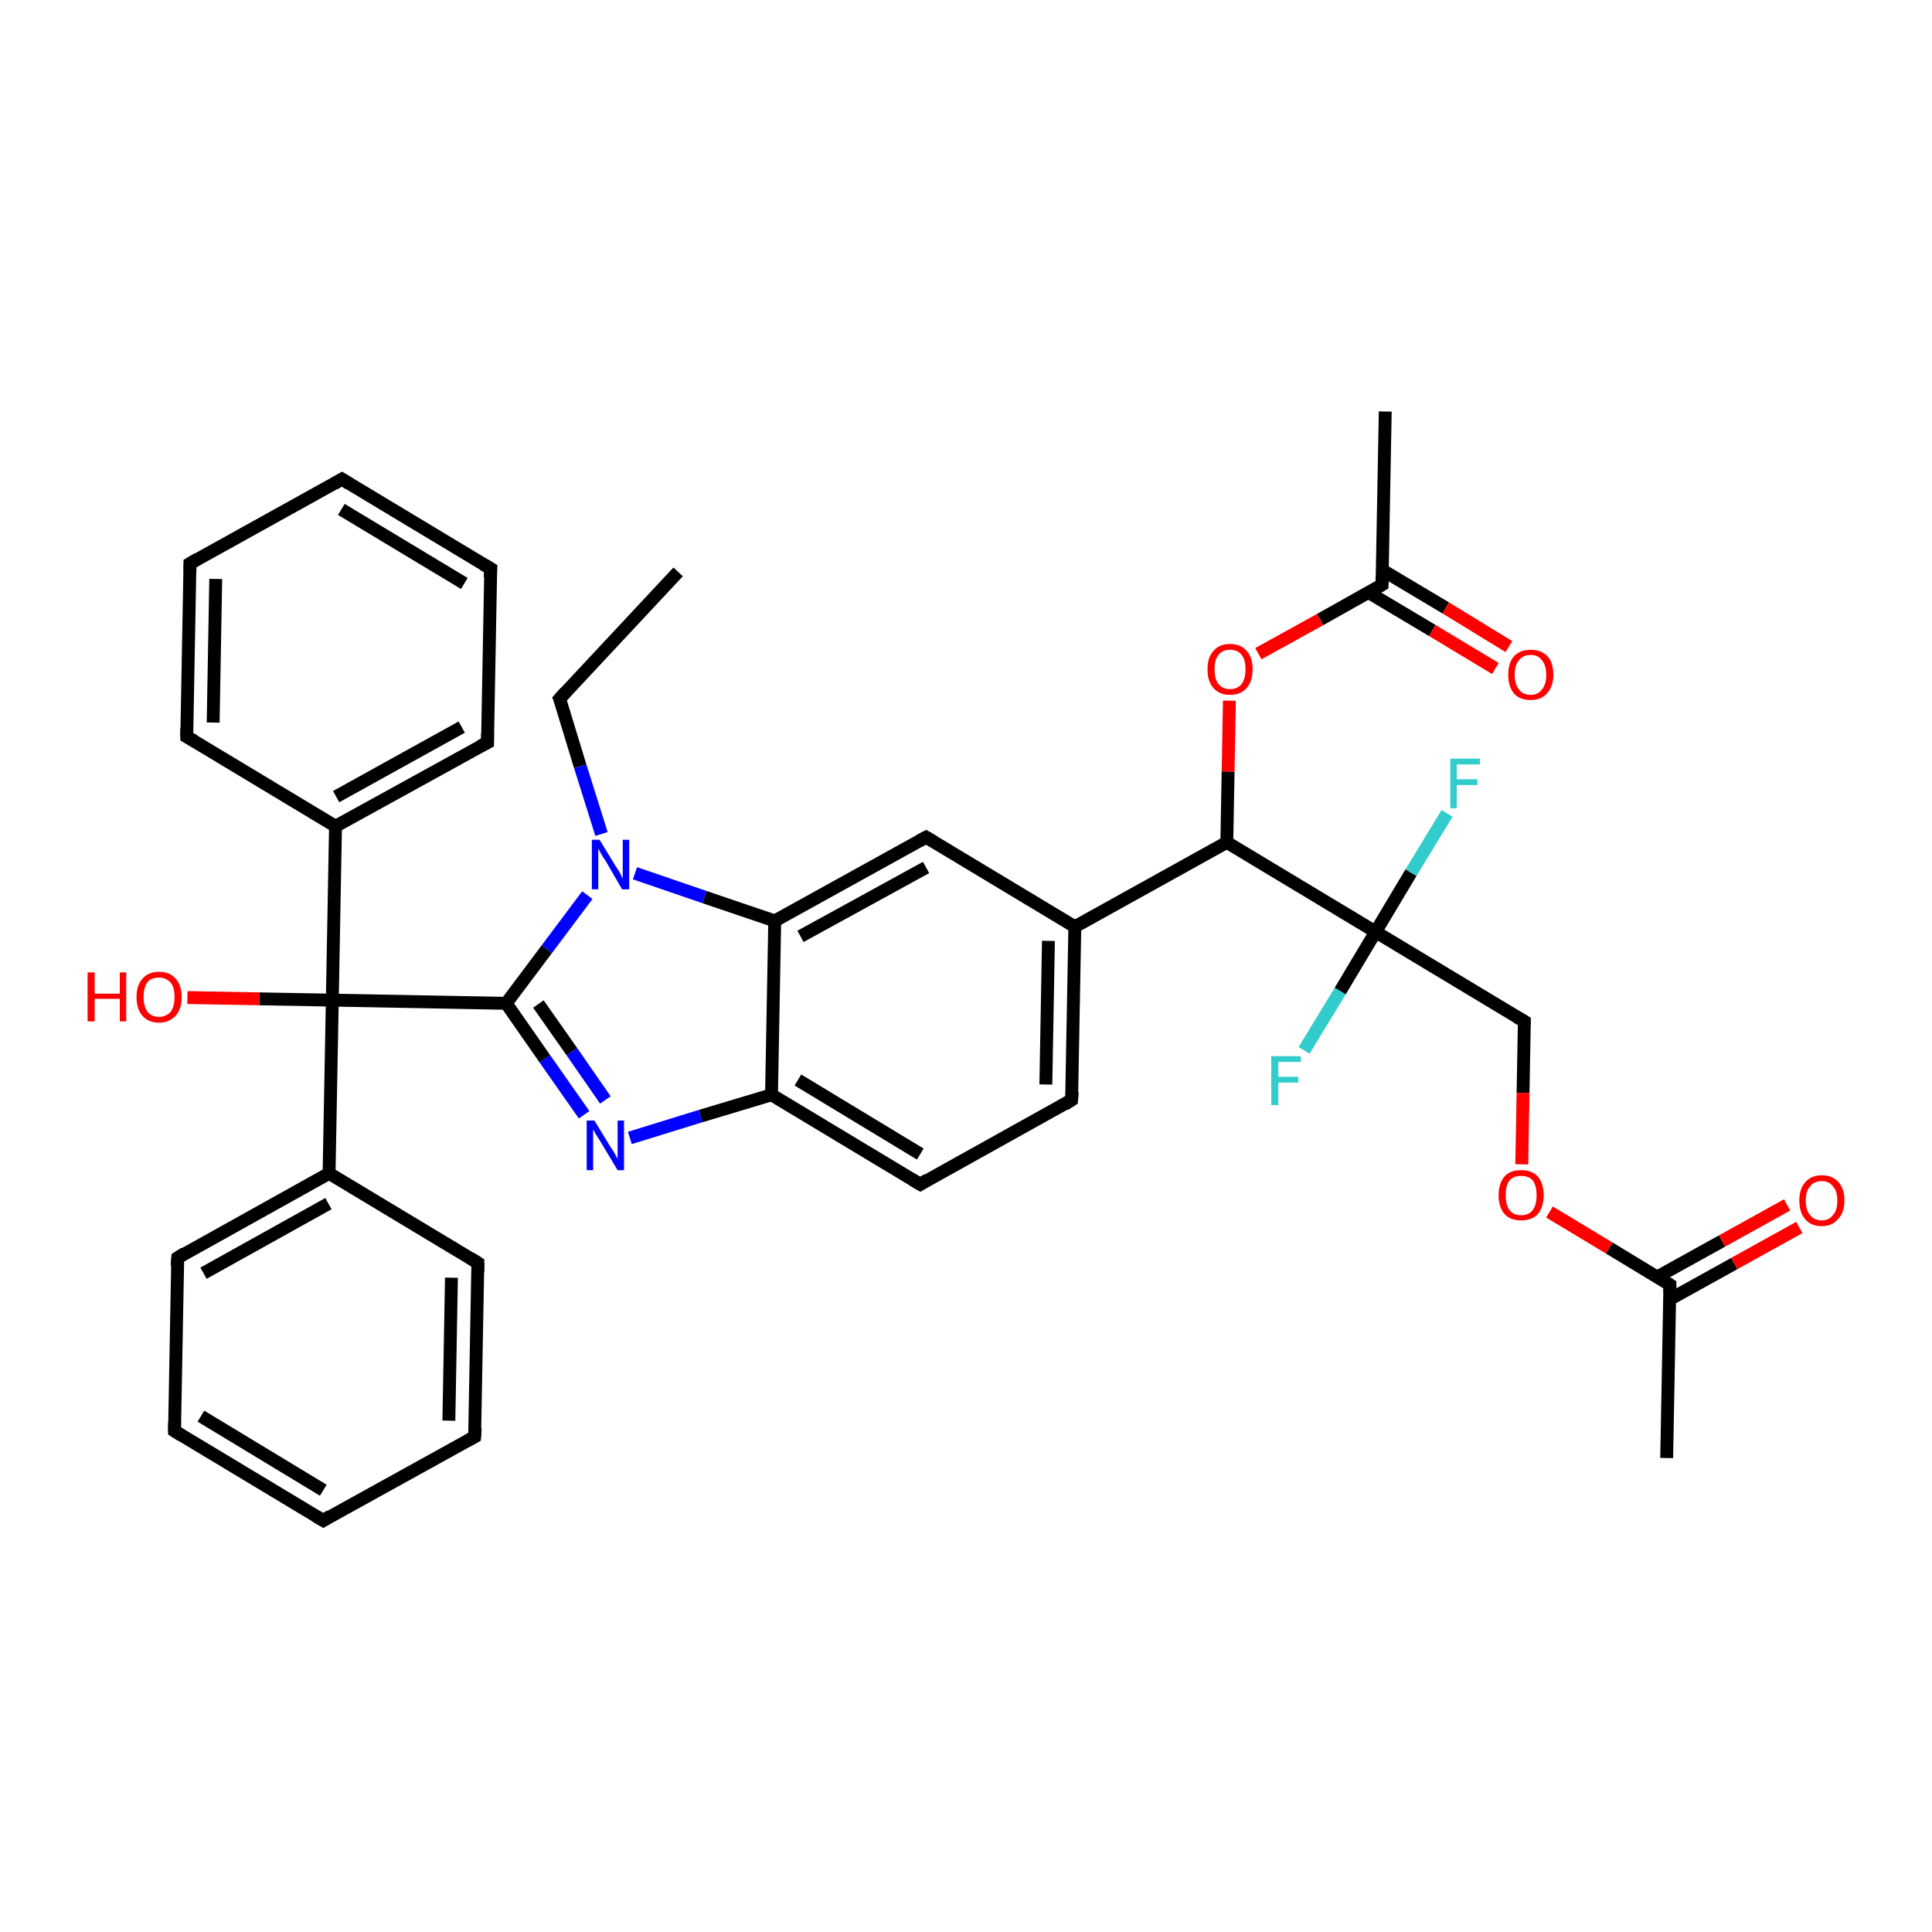<?xml version='1.0' encoding='iso-8859-1'?>
<svg version='1.1' baseProfile='full'
              xmlns='http://www.w3.org/2000/svg'
                      xmlns:rdkit='http://www.rdkit.org/xml'
                      xmlns:xlink='http://www.w3.org/1999/xlink'
                  xml:space='preserve'
width='300px' height='300px' viewBox='0 0 300 300'>
<!-- END OF HEADER -->
<rect style='opacity:1.0;fill:#FFFFFF;stroke:none' width='300.0' height='300.0' x='0.0' y='0.0'> </rect>
<path class='bond-0 atom-0 atom-1' d='M 105.3,88.8 L 86.9,108.5' style='fill:none;fill-rule:evenodd;stroke:#000000;stroke-width:2.0px;stroke-linecap:butt;stroke-linejoin:miter;stroke-opacity:1' />
<path class='bond-1 atom-1 atom-2' d='M 86.9,108.5 L 90.1,119.0' style='fill:none;fill-rule:evenodd;stroke:#000000;stroke-width:2.0px;stroke-linecap:butt;stroke-linejoin:miter;stroke-opacity:1' />
<path class='bond-1 atom-1 atom-2' d='M 90.1,119.0 L 93.4,129.5' style='fill:none;fill-rule:evenodd;stroke:#0000FF;stroke-width:2.0px;stroke-linecap:butt;stroke-linejoin:miter;stroke-opacity:1' />
<path class='bond-2 atom-2 atom-3' d='M 91.2,139.0 L 84.9,147.4' style='fill:none;fill-rule:evenodd;stroke:#0000FF;stroke-width:2.0px;stroke-linecap:butt;stroke-linejoin:miter;stroke-opacity:1' />
<path class='bond-2 atom-2 atom-3' d='M 84.9,147.4 L 78.6,155.8' style='fill:none;fill-rule:evenodd;stroke:#000000;stroke-width:2.0px;stroke-linecap:butt;stroke-linejoin:miter;stroke-opacity:1' />
<path class='bond-3 atom-3 atom-4' d='M 78.6,155.8 L 51.6,155.3' style='fill:none;fill-rule:evenodd;stroke:#000000;stroke-width:2.0px;stroke-linecap:butt;stroke-linejoin:miter;stroke-opacity:1' />
<path class='bond-4 atom-4 atom-5' d='M 51.6,155.3 L 40.3,155.1' style='fill:none;fill-rule:evenodd;stroke:#000000;stroke-width:2.0px;stroke-linecap:butt;stroke-linejoin:miter;stroke-opacity:1' />
<path class='bond-4 atom-4 atom-5' d='M 40.3,155.1 L 29.1,154.9' style='fill:none;fill-rule:evenodd;stroke:#FF0000;stroke-width:2.0px;stroke-linecap:butt;stroke-linejoin:miter;stroke-opacity:1' />
<path class='bond-5 atom-4 atom-6' d='M 51.6,155.3 L 51.1,182.2' style='fill:none;fill-rule:evenodd;stroke:#000000;stroke-width:2.0px;stroke-linecap:butt;stroke-linejoin:miter;stroke-opacity:1' />
<path class='bond-6 atom-6 atom-7' d='M 51.1,182.2 L 27.6,195.3' style='fill:none;fill-rule:evenodd;stroke:#000000;stroke-width:2.0px;stroke-linecap:butt;stroke-linejoin:miter;stroke-opacity:1' />
<path class='bond-6 atom-6 atom-7' d='M 51.0,186.9 L 31.6,197.7' style='fill:none;fill-rule:evenodd;stroke:#000000;stroke-width:2.0px;stroke-linecap:butt;stroke-linejoin:miter;stroke-opacity:1' />
<path class='bond-7 atom-7 atom-8' d='M 27.6,195.3 L 27.1,222.2' style='fill:none;fill-rule:evenodd;stroke:#000000;stroke-width:2.0px;stroke-linecap:butt;stroke-linejoin:miter;stroke-opacity:1' />
<path class='bond-8 atom-8 atom-9' d='M 27.1,222.2 L 50.2,236.1' style='fill:none;fill-rule:evenodd;stroke:#000000;stroke-width:2.0px;stroke-linecap:butt;stroke-linejoin:miter;stroke-opacity:1' />
<path class='bond-8 atom-8 atom-9' d='M 31.2,219.9 L 50.2,231.4' style='fill:none;fill-rule:evenodd;stroke:#000000;stroke-width:2.0px;stroke-linecap:butt;stroke-linejoin:miter;stroke-opacity:1' />
<path class='bond-9 atom-9 atom-10' d='M 50.2,236.1 L 73.7,223.1' style='fill:none;fill-rule:evenodd;stroke:#000000;stroke-width:2.0px;stroke-linecap:butt;stroke-linejoin:miter;stroke-opacity:1' />
<path class='bond-10 atom-10 atom-11' d='M 73.7,223.1 L 74.2,196.1' style='fill:none;fill-rule:evenodd;stroke:#000000;stroke-width:2.0px;stroke-linecap:butt;stroke-linejoin:miter;stroke-opacity:1' />
<path class='bond-10 atom-10 atom-11' d='M 69.7,220.6 L 70.1,198.4' style='fill:none;fill-rule:evenodd;stroke:#000000;stroke-width:2.0px;stroke-linecap:butt;stroke-linejoin:miter;stroke-opacity:1' />
<path class='bond-11 atom-4 atom-12' d='M 51.6,155.3 L 52.1,128.3' style='fill:none;fill-rule:evenodd;stroke:#000000;stroke-width:2.0px;stroke-linecap:butt;stroke-linejoin:miter;stroke-opacity:1' />
<path class='bond-12 atom-12 atom-13' d='M 52.1,128.3 L 75.7,115.3' style='fill:none;fill-rule:evenodd;stroke:#000000;stroke-width:2.0px;stroke-linecap:butt;stroke-linejoin:miter;stroke-opacity:1' />
<path class='bond-12 atom-12 atom-13' d='M 52.2,123.7 L 71.7,112.9' style='fill:none;fill-rule:evenodd;stroke:#000000;stroke-width:2.0px;stroke-linecap:butt;stroke-linejoin:miter;stroke-opacity:1' />
<path class='bond-13 atom-13 atom-14' d='M 75.7,115.3 L 76.2,88.3' style='fill:none;fill-rule:evenodd;stroke:#000000;stroke-width:2.0px;stroke-linecap:butt;stroke-linejoin:miter;stroke-opacity:1' />
<path class='bond-14 atom-14 atom-15' d='M 76.2,88.3 L 53.1,74.4' style='fill:none;fill-rule:evenodd;stroke:#000000;stroke-width:2.0px;stroke-linecap:butt;stroke-linejoin:miter;stroke-opacity:1' />
<path class='bond-14 atom-14 atom-15' d='M 72.1,90.6 L 53.0,79.1' style='fill:none;fill-rule:evenodd;stroke:#000000;stroke-width:2.0px;stroke-linecap:butt;stroke-linejoin:miter;stroke-opacity:1' />
<path class='bond-15 atom-15 atom-16' d='M 53.1,74.4 L 29.5,87.5' style='fill:none;fill-rule:evenodd;stroke:#000000;stroke-width:2.0px;stroke-linecap:butt;stroke-linejoin:miter;stroke-opacity:1' />
<path class='bond-16 atom-16 atom-17' d='M 29.5,87.5 L 29.0,114.4' style='fill:none;fill-rule:evenodd;stroke:#000000;stroke-width:2.0px;stroke-linecap:butt;stroke-linejoin:miter;stroke-opacity:1' />
<path class='bond-16 atom-16 atom-17' d='M 33.5,89.9 L 33.1,112.2' style='fill:none;fill-rule:evenodd;stroke:#000000;stroke-width:2.0px;stroke-linecap:butt;stroke-linejoin:miter;stroke-opacity:1' />
<path class='bond-17 atom-3 atom-18' d='M 78.6,155.8 L 84.6,164.4' style='fill:none;fill-rule:evenodd;stroke:#000000;stroke-width:2.0px;stroke-linecap:butt;stroke-linejoin:miter;stroke-opacity:1' />
<path class='bond-17 atom-3 atom-18' d='M 84.6,164.4 L 90.7,173.1' style='fill:none;fill-rule:evenodd;stroke:#0000FF;stroke-width:2.0px;stroke-linecap:butt;stroke-linejoin:miter;stroke-opacity:1' />
<path class='bond-17 atom-3 atom-18' d='M 83.6,155.9 L 88.8,163.3' style='fill:none;fill-rule:evenodd;stroke:#000000;stroke-width:2.0px;stroke-linecap:butt;stroke-linejoin:miter;stroke-opacity:1' />
<path class='bond-17 atom-3 atom-18' d='M 88.8,163.3 L 94.0,170.8' style='fill:none;fill-rule:evenodd;stroke:#0000FF;stroke-width:2.0px;stroke-linecap:butt;stroke-linejoin:miter;stroke-opacity:1' />
<path class='bond-18 atom-18 atom-19' d='M 97.8,176.7 L 108.8,173.3' style='fill:none;fill-rule:evenodd;stroke:#0000FF;stroke-width:2.0px;stroke-linecap:butt;stroke-linejoin:miter;stroke-opacity:1' />
<path class='bond-18 atom-18 atom-19' d='M 108.8,173.3 L 119.8,170.0' style='fill:none;fill-rule:evenodd;stroke:#000000;stroke-width:2.0px;stroke-linecap:butt;stroke-linejoin:miter;stroke-opacity:1' />
<path class='bond-19 atom-19 atom-20' d='M 119.8,170.0 L 142.9,183.9' style='fill:none;fill-rule:evenodd;stroke:#000000;stroke-width:2.0px;stroke-linecap:butt;stroke-linejoin:miter;stroke-opacity:1' />
<path class='bond-19 atom-19 atom-20' d='M 123.9,167.7 L 142.9,179.2' style='fill:none;fill-rule:evenodd;stroke:#000000;stroke-width:2.0px;stroke-linecap:butt;stroke-linejoin:miter;stroke-opacity:1' />
<path class='bond-20 atom-20 atom-21' d='M 142.9,183.9 L 166.4,170.8' style='fill:none;fill-rule:evenodd;stroke:#000000;stroke-width:2.0px;stroke-linecap:butt;stroke-linejoin:miter;stroke-opacity:1' />
<path class='bond-21 atom-21 atom-22' d='M 166.4,170.8 L 166.9,143.9' style='fill:none;fill-rule:evenodd;stroke:#000000;stroke-width:2.0px;stroke-linecap:butt;stroke-linejoin:miter;stroke-opacity:1' />
<path class='bond-21 atom-21 atom-22' d='M 162.4,168.4 L 162.8,146.1' style='fill:none;fill-rule:evenodd;stroke:#000000;stroke-width:2.0px;stroke-linecap:butt;stroke-linejoin:miter;stroke-opacity:1' />
<path class='bond-22 atom-22 atom-23' d='M 166.9,143.9 L 190.5,130.8' style='fill:none;fill-rule:evenodd;stroke:#000000;stroke-width:2.0px;stroke-linecap:butt;stroke-linejoin:miter;stroke-opacity:1' />
<path class='bond-23 atom-23 atom-24' d='M 190.5,130.8 L 190.7,119.8' style='fill:none;fill-rule:evenodd;stroke:#000000;stroke-width:2.0px;stroke-linecap:butt;stroke-linejoin:miter;stroke-opacity:1' />
<path class='bond-23 atom-23 atom-24' d='M 190.7,119.8 L 190.9,108.8' style='fill:none;fill-rule:evenodd;stroke:#FF0000;stroke-width:2.0px;stroke-linecap:butt;stroke-linejoin:miter;stroke-opacity:1' />
<path class='bond-24 atom-24 atom-25' d='M 195.4,101.5 L 205.0,96.2' style='fill:none;fill-rule:evenodd;stroke:#FF0000;stroke-width:2.0px;stroke-linecap:butt;stroke-linejoin:miter;stroke-opacity:1' />
<path class='bond-24 atom-24 atom-25' d='M 205.0,96.2 L 214.6,90.8' style='fill:none;fill-rule:evenodd;stroke:#000000;stroke-width:2.0px;stroke-linecap:butt;stroke-linejoin:miter;stroke-opacity:1' />
<path class='bond-25 atom-25 atom-26' d='M 214.6,90.8 L 215.1,63.9' style='fill:none;fill-rule:evenodd;stroke:#000000;stroke-width:2.0px;stroke-linecap:butt;stroke-linejoin:miter;stroke-opacity:1' />
<path class='bond-26 atom-25 atom-27' d='M 212.5,92.0 L 222.4,97.9' style='fill:none;fill-rule:evenodd;stroke:#000000;stroke-width:2.0px;stroke-linecap:butt;stroke-linejoin:miter;stroke-opacity:1' />
<path class='bond-26 atom-25 atom-27' d='M 222.4,97.9 L 232.2,103.8' style='fill:none;fill-rule:evenodd;stroke:#FF0000;stroke-width:2.0px;stroke-linecap:butt;stroke-linejoin:miter;stroke-opacity:1' />
<path class='bond-26 atom-25 atom-27' d='M 214.6,88.5 L 224.5,94.4' style='fill:none;fill-rule:evenodd;stroke:#000000;stroke-width:2.0px;stroke-linecap:butt;stroke-linejoin:miter;stroke-opacity:1' />
<path class='bond-26 atom-25 atom-27' d='M 224.5,94.4 L 234.3,100.4' style='fill:none;fill-rule:evenodd;stroke:#FF0000;stroke-width:2.0px;stroke-linecap:butt;stroke-linejoin:miter;stroke-opacity:1' />
<path class='bond-27 atom-23 atom-28' d='M 190.5,130.8 L 213.6,144.7' style='fill:none;fill-rule:evenodd;stroke:#000000;stroke-width:2.0px;stroke-linecap:butt;stroke-linejoin:miter;stroke-opacity:1' />
<path class='bond-28 atom-28 atom-29' d='M 213.6,144.7 L 208.1,153.9' style='fill:none;fill-rule:evenodd;stroke:#000000;stroke-width:2.0px;stroke-linecap:butt;stroke-linejoin:miter;stroke-opacity:1' />
<path class='bond-28 atom-28 atom-29' d='M 208.1,153.9 L 202.5,163.1' style='fill:none;fill-rule:evenodd;stroke:#33CCCC;stroke-width:2.0px;stroke-linecap:butt;stroke-linejoin:miter;stroke-opacity:1' />
<path class='bond-29 atom-28 atom-30' d='M 213.6,144.7 L 219.1,135.5' style='fill:none;fill-rule:evenodd;stroke:#000000;stroke-width:2.0px;stroke-linecap:butt;stroke-linejoin:miter;stroke-opacity:1' />
<path class='bond-29 atom-28 atom-30' d='M 219.1,135.5 L 224.7,126.3' style='fill:none;fill-rule:evenodd;stroke:#33CCCC;stroke-width:2.0px;stroke-linecap:butt;stroke-linejoin:miter;stroke-opacity:1' />
<path class='bond-30 atom-28 atom-31' d='M 213.6,144.7 L 236.7,158.6' style='fill:none;fill-rule:evenodd;stroke:#000000;stroke-width:2.0px;stroke-linecap:butt;stroke-linejoin:miter;stroke-opacity:1' />
<path class='bond-31 atom-31 atom-32' d='M 236.7,158.6 L 236.5,169.7' style='fill:none;fill-rule:evenodd;stroke:#000000;stroke-width:2.0px;stroke-linecap:butt;stroke-linejoin:miter;stroke-opacity:1' />
<path class='bond-31 atom-31 atom-32' d='M 236.5,169.7 L 236.3,180.8' style='fill:none;fill-rule:evenodd;stroke:#FF0000;stroke-width:2.0px;stroke-linecap:butt;stroke-linejoin:miter;stroke-opacity:1' />
<path class='bond-32 atom-32 atom-33' d='M 240.6,188.2 L 249.9,193.8' style='fill:none;fill-rule:evenodd;stroke:#FF0000;stroke-width:2.0px;stroke-linecap:butt;stroke-linejoin:miter;stroke-opacity:1' />
<path class='bond-32 atom-32 atom-33' d='M 249.9,193.8 L 259.3,199.5' style='fill:none;fill-rule:evenodd;stroke:#000000;stroke-width:2.0px;stroke-linecap:butt;stroke-linejoin:miter;stroke-opacity:1' />
<path class='bond-33 atom-33 atom-34' d='M 259.3,199.5 L 258.8,226.4' style='fill:none;fill-rule:evenodd;stroke:#000000;stroke-width:2.0px;stroke-linecap:butt;stroke-linejoin:miter;stroke-opacity:1' />
<path class='bond-34 atom-33 atom-35' d='M 259.2,201.8 L 269.3,196.2' style='fill:none;fill-rule:evenodd;stroke:#000000;stroke-width:2.0px;stroke-linecap:butt;stroke-linejoin:miter;stroke-opacity:1' />
<path class='bond-34 atom-33 atom-35' d='M 269.3,196.2 L 279.4,190.6' style='fill:none;fill-rule:evenodd;stroke:#FF0000;stroke-width:2.0px;stroke-linecap:butt;stroke-linejoin:miter;stroke-opacity:1' />
<path class='bond-34 atom-33 atom-35' d='M 257.3,198.3 L 267.4,192.7' style='fill:none;fill-rule:evenodd;stroke:#000000;stroke-width:2.0px;stroke-linecap:butt;stroke-linejoin:miter;stroke-opacity:1' />
<path class='bond-34 atom-33 atom-35' d='M 267.4,192.7 L 277.5,187.1' style='fill:none;fill-rule:evenodd;stroke:#FF0000;stroke-width:2.0px;stroke-linecap:butt;stroke-linejoin:miter;stroke-opacity:1' />
<path class='bond-35 atom-22 atom-36' d='M 166.9,143.9 L 143.8,130.0' style='fill:none;fill-rule:evenodd;stroke:#000000;stroke-width:2.0px;stroke-linecap:butt;stroke-linejoin:miter;stroke-opacity:1' />
<path class='bond-36 atom-36 atom-37' d='M 143.8,130.0 L 120.3,143.0' style='fill:none;fill-rule:evenodd;stroke:#000000;stroke-width:2.0px;stroke-linecap:butt;stroke-linejoin:miter;stroke-opacity:1' />
<path class='bond-36 atom-36 atom-37' d='M 143.8,134.7 L 124.3,145.4' style='fill:none;fill-rule:evenodd;stroke:#000000;stroke-width:2.0px;stroke-linecap:butt;stroke-linejoin:miter;stroke-opacity:1' />
<path class='bond-37 atom-37 atom-2' d='M 120.3,143.0 L 109.4,139.3' style='fill:none;fill-rule:evenodd;stroke:#000000;stroke-width:2.0px;stroke-linecap:butt;stroke-linejoin:miter;stroke-opacity:1' />
<path class='bond-37 atom-37 atom-2' d='M 109.4,139.3 L 98.6,135.6' style='fill:none;fill-rule:evenodd;stroke:#0000FF;stroke-width:2.0px;stroke-linecap:butt;stroke-linejoin:miter;stroke-opacity:1' />
<path class='bond-38 atom-11 atom-6' d='M 74.2,196.1 L 51.1,182.2' style='fill:none;fill-rule:evenodd;stroke:#000000;stroke-width:2.0px;stroke-linecap:butt;stroke-linejoin:miter;stroke-opacity:1' />
<path class='bond-39 atom-17 atom-12' d='M 29.0,114.4 L 52.1,128.3' style='fill:none;fill-rule:evenodd;stroke:#000000;stroke-width:2.0px;stroke-linecap:butt;stroke-linejoin:miter;stroke-opacity:1' />
<path class='bond-40 atom-37 atom-19' d='M 120.3,143.0 L 119.8,170.0' style='fill:none;fill-rule:evenodd;stroke:#000000;stroke-width:2.0px;stroke-linecap:butt;stroke-linejoin:miter;stroke-opacity:1' />
<path d='M 87.8,107.5 L 86.9,108.5 L 87.1,109.0' style='fill:none;stroke:#000000;stroke-width:2.0px;stroke-linecap:butt;stroke-linejoin:miter;stroke-opacity:1;' />
<path d='M 28.7,194.6 L 27.6,195.3 L 27.5,196.6' style='fill:none;stroke:#000000;stroke-width:2.0px;stroke-linecap:butt;stroke-linejoin:miter;stroke-opacity:1;' />
<path d='M 27.1,220.9 L 27.1,222.2 L 28.2,222.9' style='fill:none;stroke:#000000;stroke-width:2.0px;stroke-linecap:butt;stroke-linejoin:miter;stroke-opacity:1;' />
<path d='M 49.0,235.4 L 50.2,236.1 L 51.3,235.4' style='fill:none;stroke:#000000;stroke-width:2.0px;stroke-linecap:butt;stroke-linejoin:miter;stroke-opacity:1;' />
<path d='M 72.6,223.7 L 73.7,223.1 L 73.8,221.7' style='fill:none;stroke:#000000;stroke-width:2.0px;stroke-linecap:butt;stroke-linejoin:miter;stroke-opacity:1;' />
<path d='M 74.2,197.5 L 74.2,196.1 L 73.1,195.4' style='fill:none;stroke:#000000;stroke-width:2.0px;stroke-linecap:butt;stroke-linejoin:miter;stroke-opacity:1;' />
<path d='M 74.5,115.9 L 75.7,115.3 L 75.7,113.9' style='fill:none;stroke:#000000;stroke-width:2.0px;stroke-linecap:butt;stroke-linejoin:miter;stroke-opacity:1;' />
<path d='M 76.1,89.7 L 76.2,88.3 L 75.0,87.6' style='fill:none;stroke:#000000;stroke-width:2.0px;stroke-linecap:butt;stroke-linejoin:miter;stroke-opacity:1;' />
<path d='M 54.2,75.1 L 53.1,74.4 L 51.9,75.1' style='fill:none;stroke:#000000;stroke-width:2.0px;stroke-linecap:butt;stroke-linejoin:miter;stroke-opacity:1;' />
<path d='M 30.7,86.8 L 29.5,87.5 L 29.5,88.8' style='fill:none;stroke:#000000;stroke-width:2.0px;stroke-linecap:butt;stroke-linejoin:miter;stroke-opacity:1;' />
<path d='M 29.0,113.1 L 29.0,114.4 L 30.2,115.1' style='fill:none;stroke:#000000;stroke-width:2.0px;stroke-linecap:butt;stroke-linejoin:miter;stroke-opacity:1;' />
<path d='M 141.7,183.2 L 142.9,183.9 L 144.0,183.2' style='fill:none;stroke:#000000;stroke-width:2.0px;stroke-linecap:butt;stroke-linejoin:miter;stroke-opacity:1;' />
<path d='M 165.3,171.5 L 166.4,170.8 L 166.5,169.5' style='fill:none;stroke:#000000;stroke-width:2.0px;stroke-linecap:butt;stroke-linejoin:miter;stroke-opacity:1;' />
<path d='M 214.1,91.1 L 214.6,90.8 L 214.6,89.5' style='fill:none;stroke:#000000;stroke-width:2.0px;stroke-linecap:butt;stroke-linejoin:miter;stroke-opacity:1;' />
<path d='M 235.5,157.9 L 236.7,158.6 L 236.7,159.2' style='fill:none;stroke:#000000;stroke-width:2.0px;stroke-linecap:butt;stroke-linejoin:miter;stroke-opacity:1;' />
<path d='M 258.8,199.2 L 259.3,199.5 L 259.3,200.8' style='fill:none;stroke:#000000;stroke-width:2.0px;stroke-linecap:butt;stroke-linejoin:miter;stroke-opacity:1;' />
<path d='M 145.0,130.7 L 143.8,130.0 L 142.7,130.6' style='fill:none;stroke:#000000;stroke-width:2.0px;stroke-linecap:butt;stroke-linejoin:miter;stroke-opacity:1;' />
<path class='atom-2' d='M 93.1 130.4
L 95.6 134.5
Q 95.9 134.9, 96.3 135.6
Q 96.6 136.3, 96.7 136.4
L 96.7 130.4
L 97.7 130.4
L 97.7 138.1
L 96.6 138.1
L 94.0 133.6
Q 93.6 133.1, 93.3 132.5
Q 93.0 131.9, 92.9 131.8
L 92.9 138.1
L 91.9 138.1
L 91.9 130.4
L 93.1 130.4
' fill='#0000FF'/>
<path class='atom-5' d='M 13.6 151.0
L 14.7 151.0
L 14.7 154.3
L 18.6 154.3
L 18.6 151.0
L 19.6 151.0
L 19.6 158.6
L 18.6 158.6
L 18.6 155.1
L 14.7 155.1
L 14.7 158.6
L 13.6 158.6
L 13.6 151.0
' fill='#FF0000'/>
<path class='atom-5' d='M 21.2 154.8
Q 21.2 153.0, 22.1 152.0
Q 23.0 150.9, 24.7 150.9
Q 26.4 150.9, 27.3 152.0
Q 28.2 153.0, 28.2 154.8
Q 28.2 156.7, 27.3 157.7
Q 26.3 158.8, 24.7 158.8
Q 23.0 158.8, 22.1 157.7
Q 21.2 156.7, 21.2 154.8
M 24.7 157.9
Q 25.8 157.9, 26.5 157.1
Q 27.1 156.3, 27.1 154.8
Q 27.1 153.3, 26.5 152.6
Q 25.8 151.8, 24.7 151.8
Q 23.5 151.8, 22.9 152.5
Q 22.3 153.3, 22.3 154.8
Q 22.3 156.3, 22.9 157.1
Q 23.5 157.9, 24.7 157.9
' fill='#FF0000'/>
<path class='atom-18' d='M 92.3 174.0
L 94.8 178.1
Q 95.1 178.5, 95.5 179.2
Q 95.9 179.9, 95.9 180.0
L 95.9 174.0
L 96.9 174.0
L 96.9 181.7
L 95.9 181.7
L 93.2 177.2
Q 92.9 176.7, 92.5 176.1
Q 92.2 175.5, 92.1 175.4
L 92.1 181.7
L 91.1 181.7
L 91.1 174.0
L 92.3 174.0
' fill='#0000FF'/>
<path class='atom-24' d='M 187.5 103.9
Q 187.5 102.1, 188.4 101.1
Q 189.3 100.0, 191.0 100.0
Q 192.7 100.0, 193.6 101.1
Q 194.5 102.1, 194.5 103.9
Q 194.5 105.8, 193.6 106.8
Q 192.7 107.9, 191.0 107.9
Q 189.3 107.9, 188.4 106.8
Q 187.5 105.8, 187.5 103.9
M 191.0 107.0
Q 192.2 107.0, 192.8 106.2
Q 193.4 105.4, 193.4 103.9
Q 193.4 102.4, 192.8 101.7
Q 192.2 100.9, 191.0 100.9
Q 189.8 100.9, 189.2 101.7
Q 188.6 102.4, 188.6 103.9
Q 188.6 105.5, 189.2 106.2
Q 189.8 107.0, 191.0 107.0
' fill='#FF0000'/>
<path class='atom-27' d='M 234.2 104.8
Q 234.2 102.9, 235.1 101.9
Q 236.0 100.9, 237.7 100.9
Q 239.3 100.9, 240.3 101.9
Q 241.2 102.9, 241.2 104.8
Q 241.2 106.6, 240.2 107.7
Q 239.3 108.7, 237.7 108.7
Q 236.0 108.7, 235.1 107.7
Q 234.2 106.6, 234.2 104.8
M 237.7 107.9
Q 238.8 107.9, 239.4 107.1
Q 240.1 106.3, 240.1 104.8
Q 240.1 103.3, 239.4 102.5
Q 238.8 101.7, 237.7 101.7
Q 236.5 101.7, 235.9 102.5
Q 235.2 103.2, 235.2 104.8
Q 235.2 106.3, 235.9 107.1
Q 236.5 107.9, 237.7 107.9
' fill='#FF0000'/>
<path class='atom-29' d='M 197.4 164.0
L 202.0 164.0
L 202.0 164.9
L 198.5 164.9
L 198.5 167.2
L 201.6 167.2
L 201.6 168.1
L 198.5 168.1
L 198.5 171.6
L 197.4 171.6
L 197.4 164.0
' fill='#33CCCC'/>
<path class='atom-30' d='M 225.2 117.8
L 229.8 117.8
L 229.8 118.7
L 226.2 118.7
L 226.2 121.0
L 229.4 121.0
L 229.4 121.9
L 226.2 121.9
L 226.2 125.5
L 225.2 125.5
L 225.2 117.8
' fill='#33CCCC'/>
<path class='atom-32' d='M 232.7 185.6
Q 232.7 183.8, 233.6 182.7
Q 234.5 181.7, 236.2 181.7
Q 237.9 181.7, 238.8 182.7
Q 239.7 183.8, 239.7 185.6
Q 239.7 187.4, 238.8 188.5
Q 237.9 189.5, 236.2 189.5
Q 234.5 189.5, 233.6 188.5
Q 232.7 187.4, 232.7 185.6
M 236.2 188.7
Q 237.4 188.7, 238.0 187.9
Q 238.6 187.1, 238.6 185.6
Q 238.6 184.1, 238.0 183.3
Q 237.4 182.6, 236.2 182.6
Q 235.0 182.6, 234.4 183.3
Q 233.8 184.1, 233.8 185.6
Q 233.8 187.1, 234.4 187.9
Q 235.0 188.7, 236.2 188.7
' fill='#FF0000'/>
<path class='atom-35' d='M 279.4 186.4
Q 279.4 184.6, 280.3 183.6
Q 281.2 182.5, 282.9 182.5
Q 284.6 182.5, 285.5 183.6
Q 286.4 184.6, 286.4 186.4
Q 286.4 188.3, 285.4 189.3
Q 284.5 190.4, 282.9 190.4
Q 281.2 190.4, 280.3 189.3
Q 279.4 188.3, 279.4 186.4
M 282.9 189.5
Q 284.0 189.5, 284.6 188.7
Q 285.3 188.0, 285.3 186.4
Q 285.3 184.9, 284.6 184.2
Q 284.0 183.4, 282.9 183.4
Q 281.7 183.4, 281.1 184.2
Q 280.4 184.9, 280.4 186.4
Q 280.4 188.0, 281.1 188.7
Q 281.7 189.5, 282.9 189.5
' fill='#FF0000'/>
</svg>
